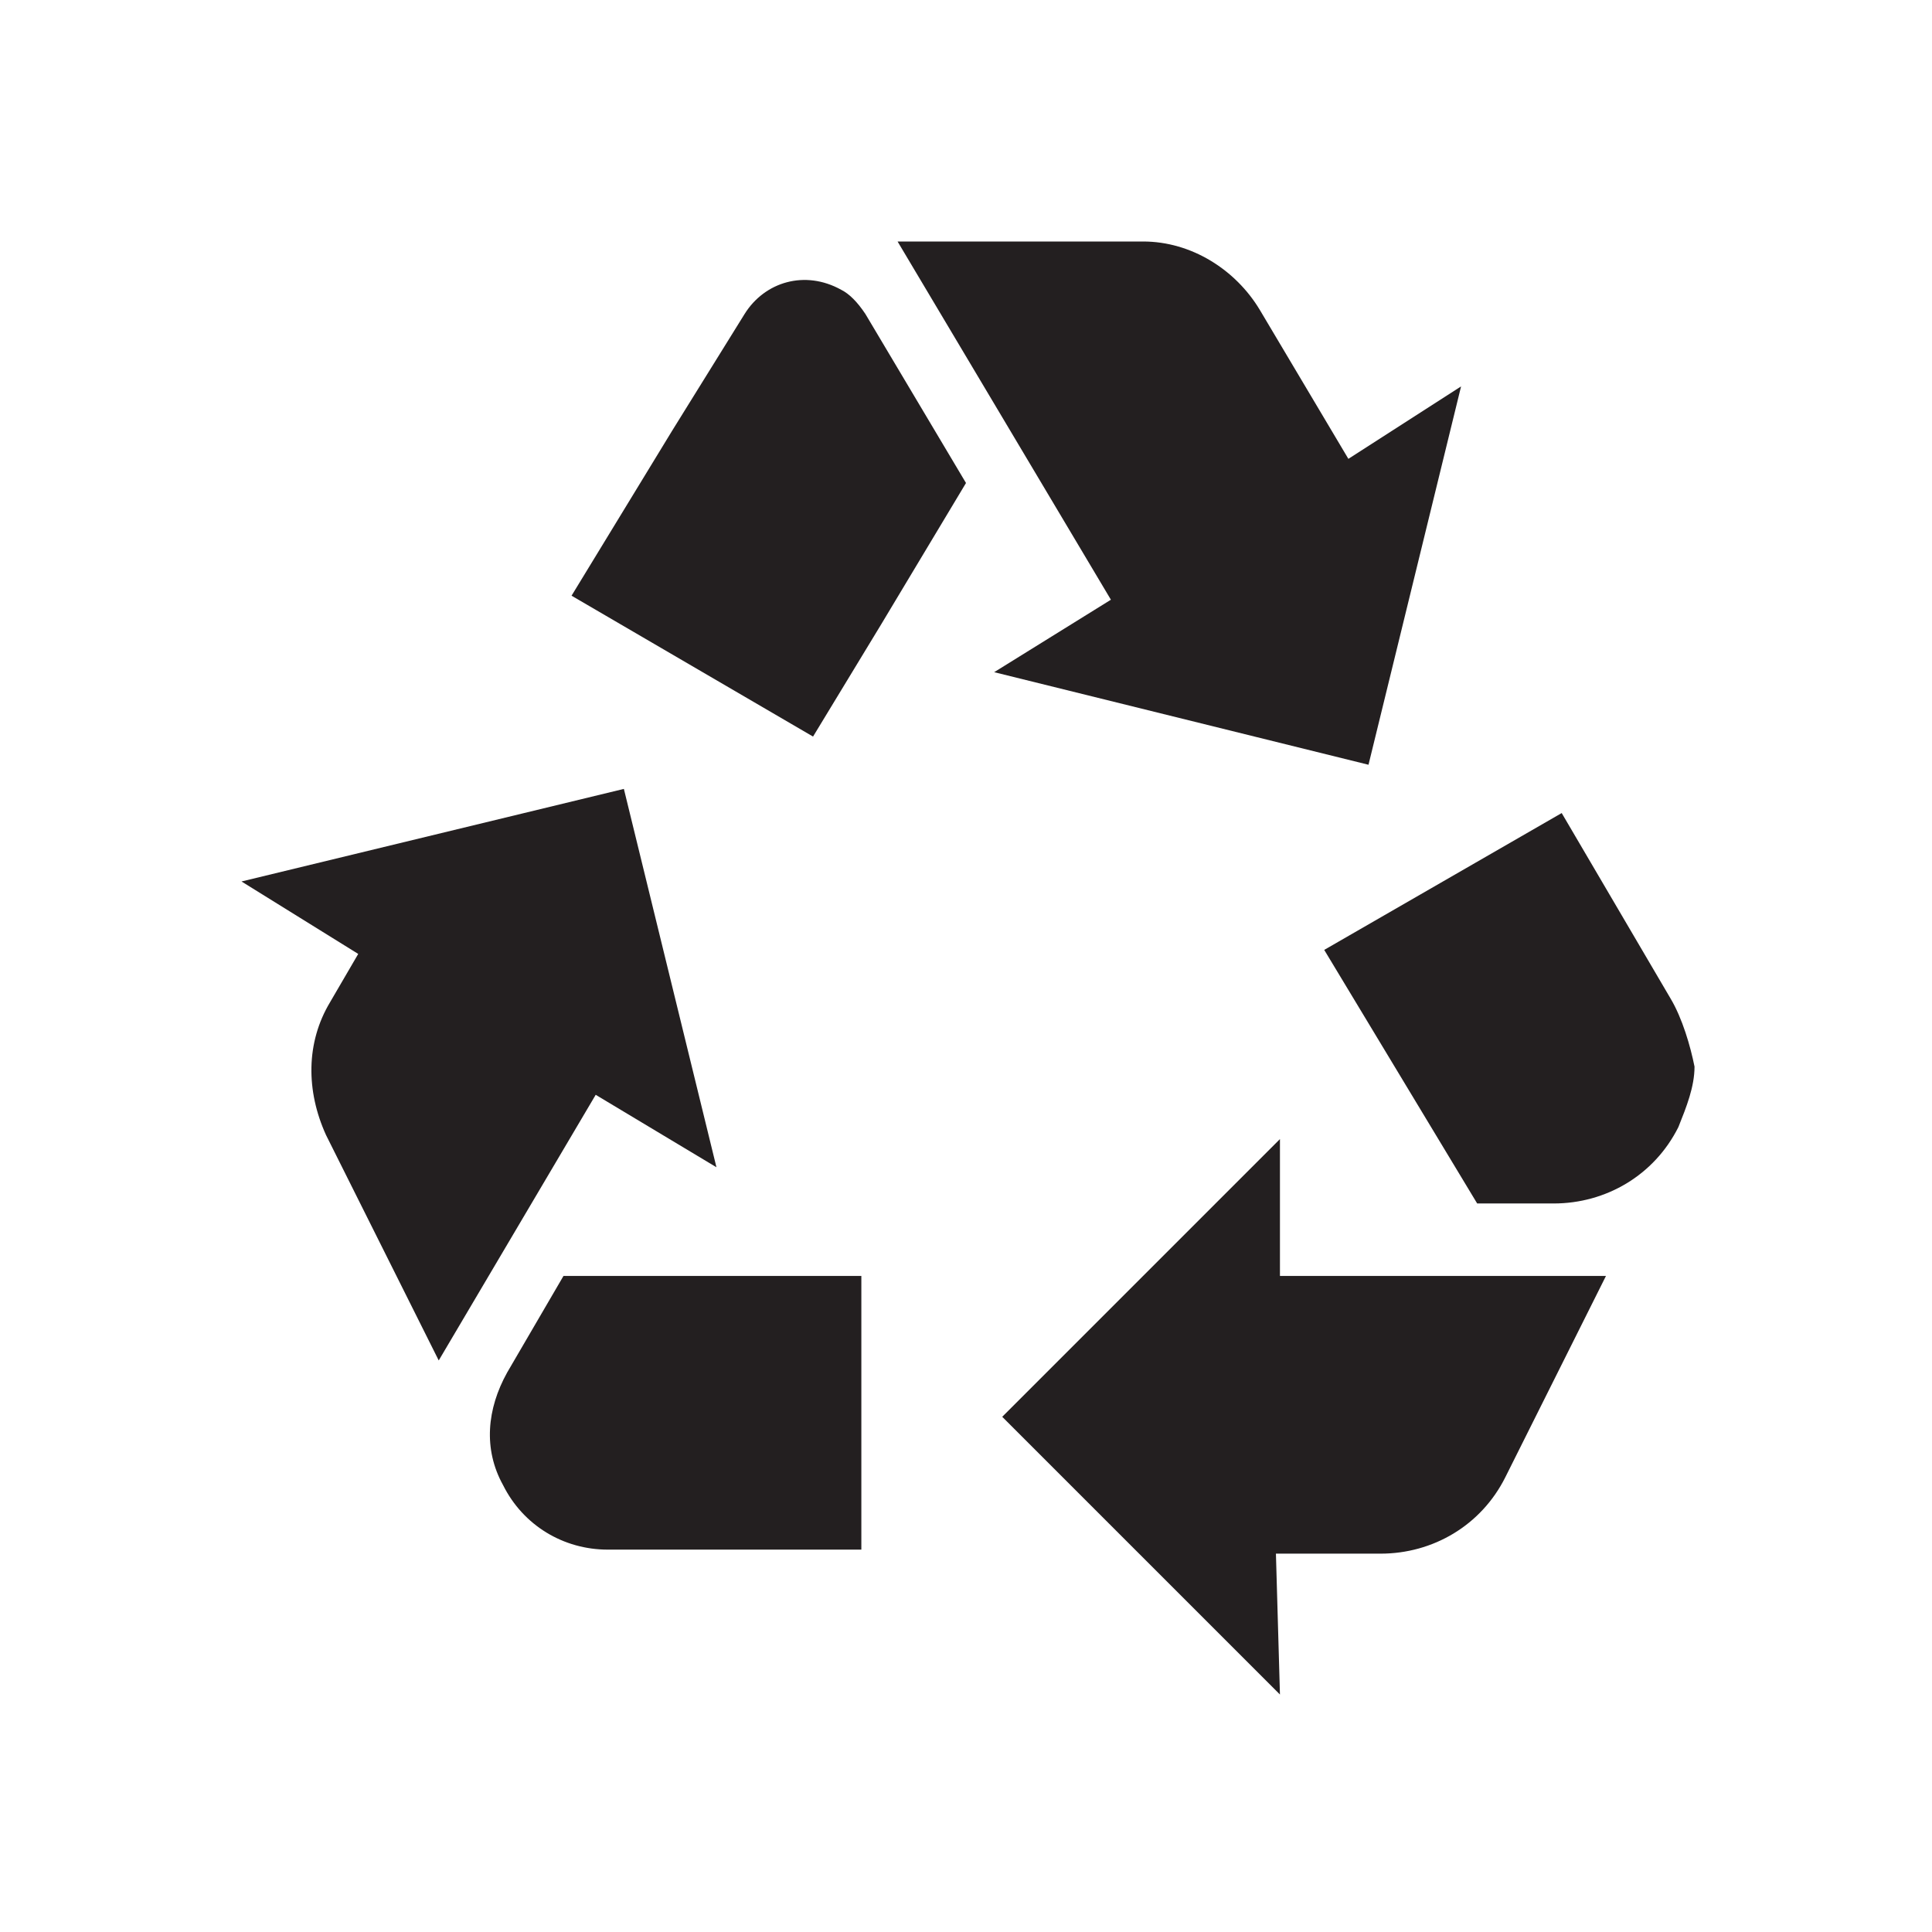 <?xml version="1.0" encoding="utf-8"?>
<!-- Generator: Adobe Illustrator 26.2.1, SVG Export Plug-In . SVG Version: 6.00 Build 0)  -->
<svg version="1.1" id="recycling_black_24dp" xmlns="http://www.w3.org/2000/svg" xmlns:xlink="http://www.w3.org/1999/xlink"
	 x="0px" y="0px" viewBox="0 0 48 48" style="enable-background:new 0 0 48 48;" xml:space="preserve">
<style type="text/css">
	.st0{fill:none;}
	.st1{fill:#231F20;}
</style>
<rect id="Rectangle_465" class="st0" width="48" height="48"/>
<path id="Path_71" class="st1" d="M14.2,14.8l2.5-4.1l1.8-2.9c0.5-0.8,1.5-1.1,2.4-0.6c0.2,0.1,0.4,0.3,0.6,0.6l2.5,4.2l-2.1,3.5
	l-1.7,2.8L14.2,14.8z M41.5,24.8l-2.7-4.6l-5.9,3.4l3.8,6.3h1.9c1.3,0,2.5-0.7,3.1-1.9c0.2-0.5,0.4-1,0.4-1.5
	C42,26,41.8,25.3,41.5,24.8z M31.7,38.6h2.6c1.3,0,2.5-0.7,3.1-1.9l2.5-5h-8.1v-3.4l-6.9,6.9l6.9,6.9L31.7,38.6z M21.4,31.7h-7.4
	l-1.4,2.4c-0.5,0.9-0.6,1.9-0.1,2.8l0,0c0.5,1,1.5,1.6,2.6,1.6h6.3L21.4,31.7z M14.8,27.2l3,1.8l-2.3-9.4L6,21.9l2.9,1.8l-0.7,1.2
	c-0.6,1-0.6,2.2-0.1,3.3l2.8,5.6L14.8,27.2z M33.5,11.4l-2.2-3.7c-0.6-1-1.7-1.7-2.9-1.7h-6.1l5.3,8.9l-2.9,1.8L34,19l2.3-9.4
	L33.5,11.4z"/>
</svg>
